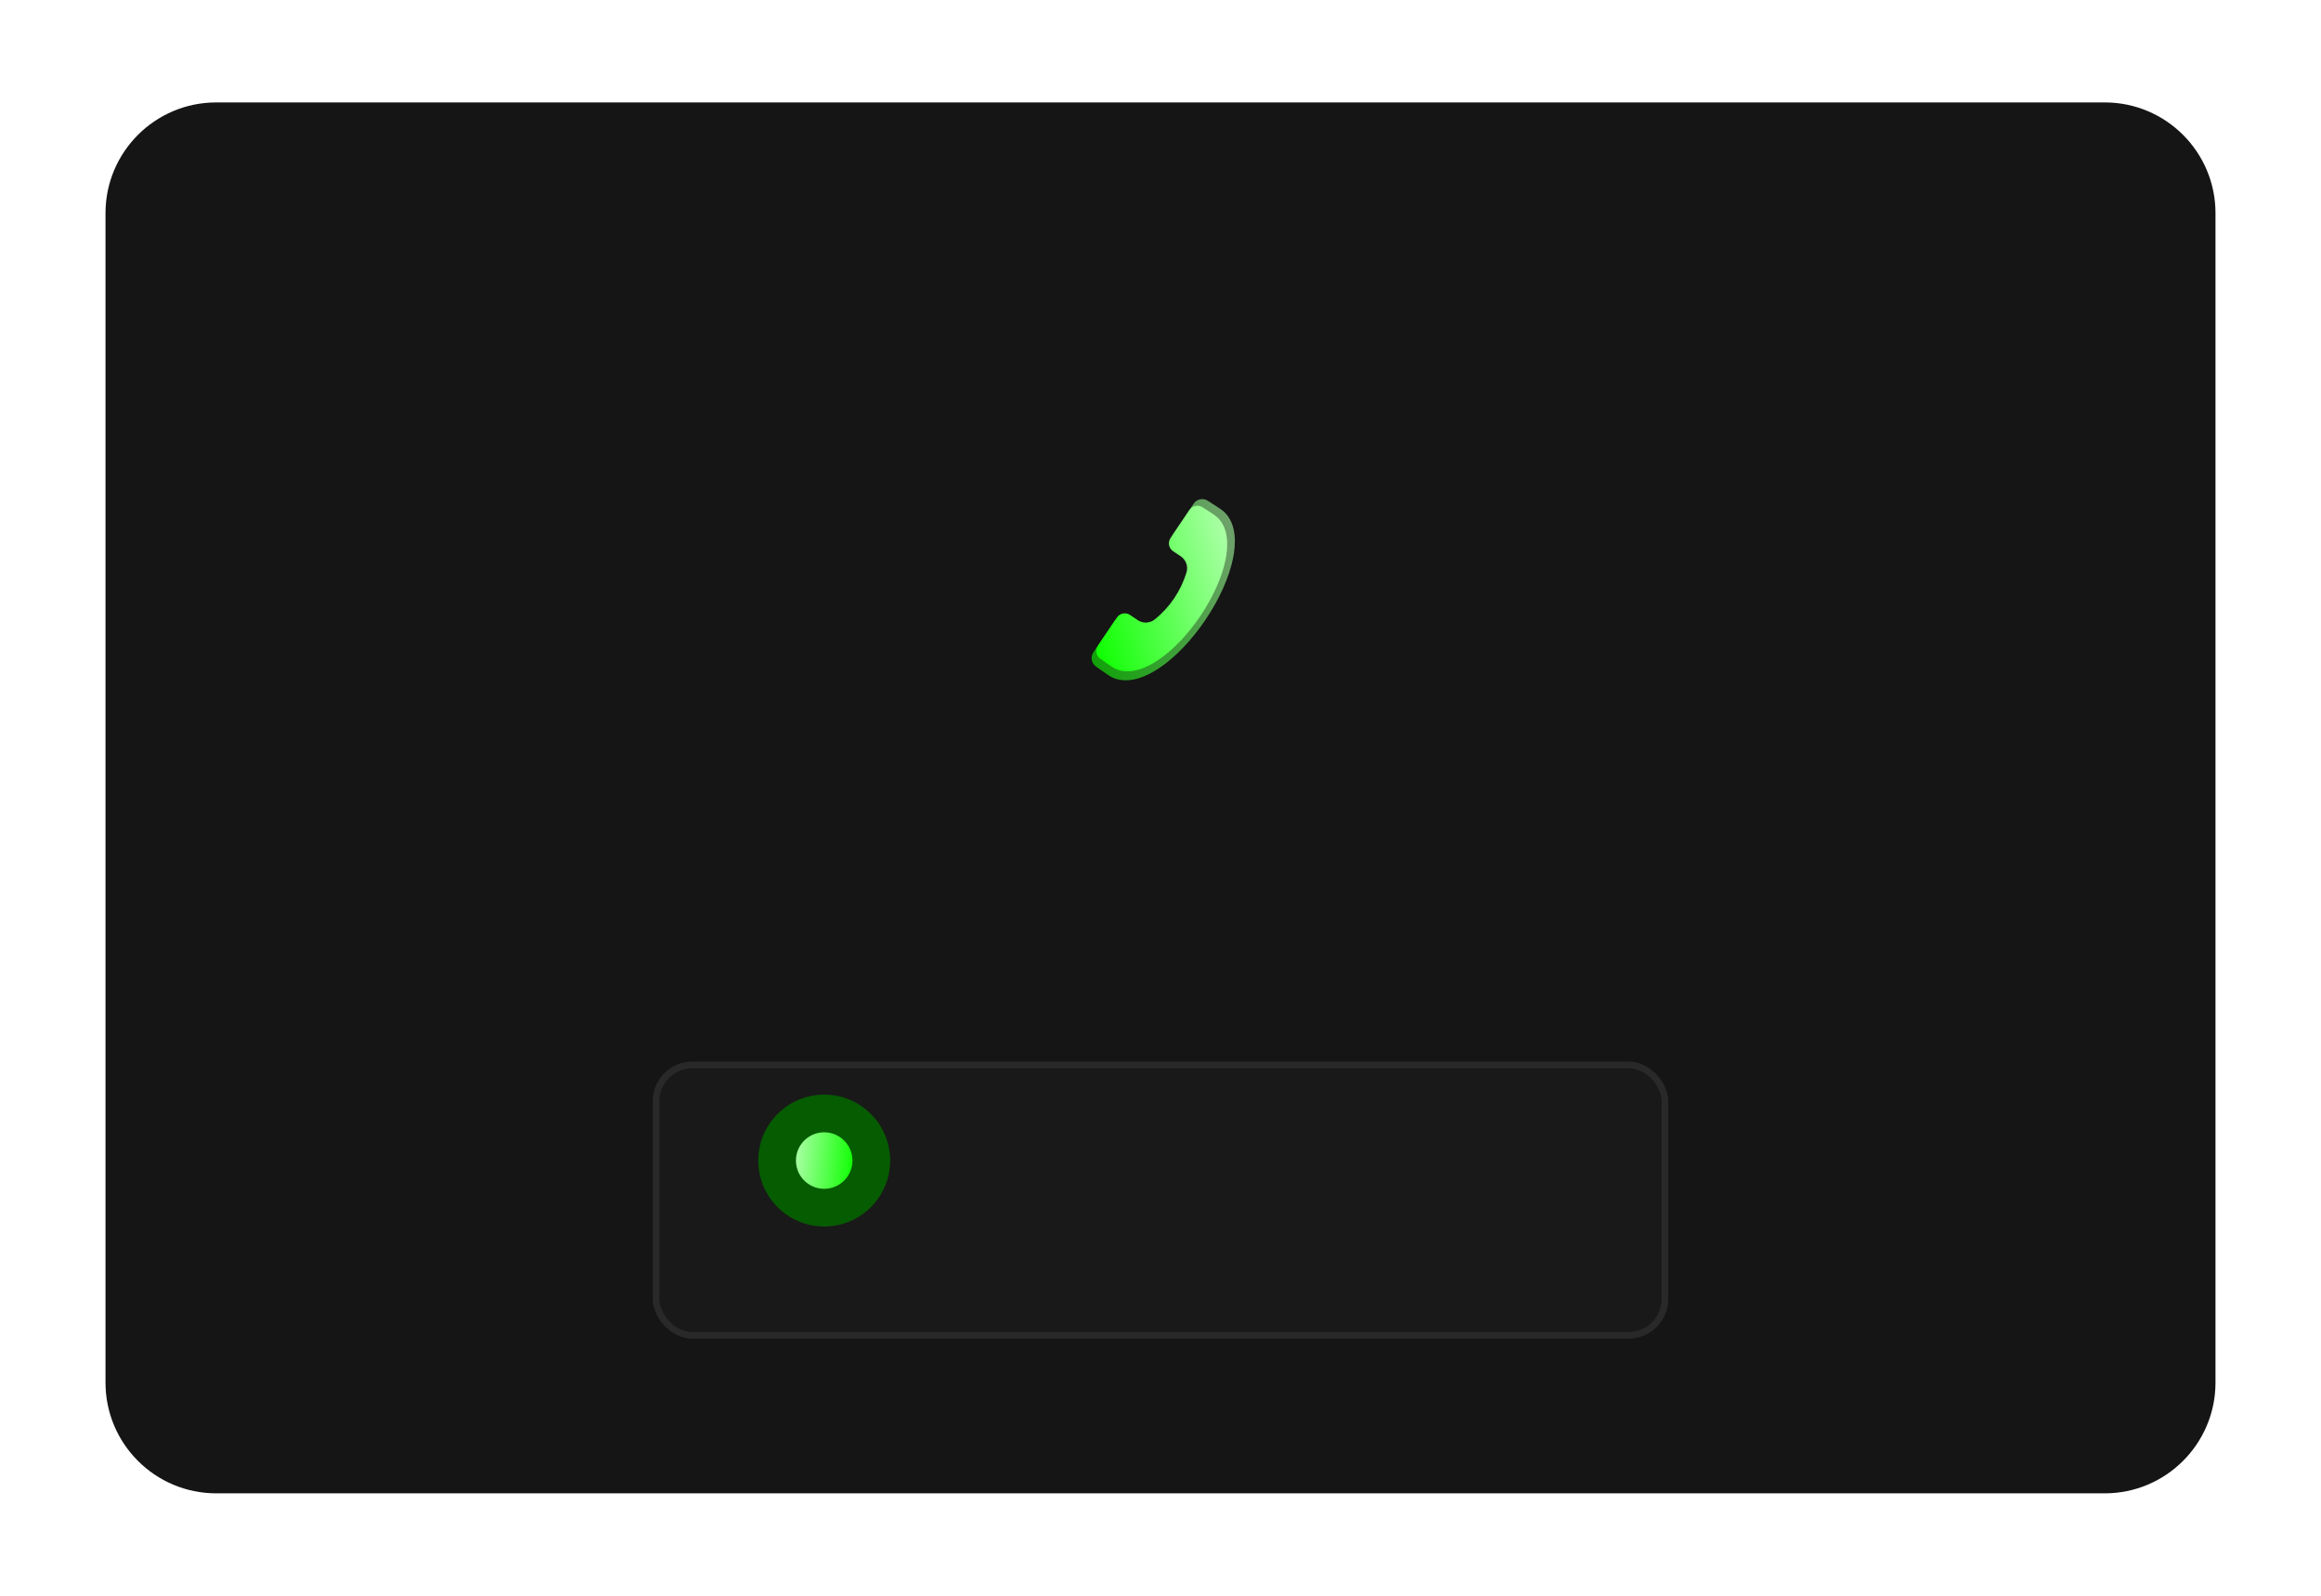 <?xml version="1.0" encoding="UTF-8"?> <svg xmlns="http://www.w3.org/2000/svg" xmlns:xlink="http://www.w3.org/1999/xlink" id="eaEzFeIJOCL1" viewBox="0 0 352 242" shape-rendering="geometricPrecision" text-rendering="geometricPrecision"><style> #eaEzFeIJOCL4_ts {animation: eaEzFeIJOCL4_ts__ts 3000ms linear infinite normal forwards}@keyframes eaEzFeIJOCL4_ts__ts { 0% {transform: translate(241.03px,135.941px) scale(0,0)} 16.667% {transform: translate(241.03px,135.941px) scale(0,0)} 33.333% {transform: translate(241.03px,135.941px) scale(1,1)} 100% {transform: translate(241.03px,135.941px) scale(1,1)}} #eaEzFeIJOCL4 {animation: eaEzFeIJOCL4_c_o 3000ms linear infinite normal forwards}@keyframes eaEzFeIJOCL4_c_o { 0% {opacity: 0} 16.667% {opacity: 0} 33.333% {opacity: 1} 100% {opacity: 1}} #eaEzFeIJOCL10_ts {animation: eaEzFeIJOCL10_ts__ts 3000ms linear infinite normal forwards}@keyframes eaEzFeIJOCL10_ts__ts { 0% {transform: translate(110.971px,135.941px) scale(0,0)} 16.667% {transform: translate(110.971px,135.941px) scale(1,1)} 100% {transform: translate(110.971px,135.941px) scale(1,1)}} #eaEzFeIJOCL10 {animation: eaEzFeIJOCL10_c_o 3000ms linear infinite normal forwards}@keyframes eaEzFeIJOCL10_c_o { 0% {opacity: 0} 16.667% {opacity: 1} 100% {opacity: 1}} #eaEzFeIJOCL16_tr {animation: eaEzFeIJOCL16_tr__tr 3000ms linear infinite normal forwards}@keyframes eaEzFeIJOCL16_tr__tr { 0% {transform: translate(176.416px,89.43px) rotate(0deg);animation-timing-function: cubic-bezier(0.785,0.135,0.15,0.86)} 16.667% {transform: translate(176.416px,89.43px) rotate(-10deg);animation-timing-function: cubic-bezier(0.785,0.135,0.15,0.86)} 33.333% {transform: translate(176.416px,89.43px) rotate(0deg);animation-timing-function: cubic-bezier(0.785,0.135,0.15,0.86)} 50% {transform: translate(176.416px,89.43px) rotate(-10deg);animation-timing-function: cubic-bezier(0.785,0.135,0.15,0.86)} 66.667% {transform: translate(176.416px,89.43px) rotate(0deg);animation-timing-function: cubic-bezier(0.785,0.135,0.15,0.86)} 83.333% {transform: translate(176.416px,89.43px) rotate(-10deg);animation-timing-function: cubic-bezier(0.785,0.135,0.15,0.86)} 100% {transform: translate(176.416px,89.43px) rotate(0deg)}} #eaEzFeIJOCL22_ts {animation: eaEzFeIJOCL22_ts__ts 3000ms linear infinite normal forwards}@keyframes eaEzFeIJOCL22_ts__ts { 0% {transform: translate(191.642px,175.816px) scale(0,0);animation-timing-function: cubic-bezier(0.68,-0.55,0.265,1.55)} 16.667% {transform: translate(191.642px,175.816px) scale(1,1)} 100% {transform: translate(191.642px,175.816px) scale(1,1)}} #eaEzFeIJOCL26_ts {animation: eaEzFeIJOCL26_ts__ts 3000ms linear infinite normal forwards}@keyframes eaEzFeIJOCL26_ts__ts { 0% {transform: translate(124.997px,176px) scale(1,1)} 50% {transform: translate(124.997px,176px) scale(1.5,1.5)} 100% {transform: translate(124.997px,176px) scale(1,1)}} </style><defs fill="#000000"><filter id="eaEzFeIJOCL2-filter" x="-150%" width="400%" y="-150%" height="400%" fill="#000000"><feGaussianBlur id="eaEzFeIJOCL2-filter-drop-shadow-0-blur" in="SourceAlpha" stdDeviation="7.65,7.65" fill="#000000"></feGaussianBlur><feOffset id="eaEzFeIJOCL2-filter-drop-shadow-0-offset" dx="0" dy="4" result="tmp" fill="#000000"></feOffset><feFlood id="eaEzFeIJOCL2-filter-drop-shadow-0-flood" flood-color="rgba(0,0,0,0.2)" fill="#000000"></feFlood><feComposite id="eaEzFeIJOCL2-filter-drop-shadow-0-composite" operator="in" in2="tmp" fill="#000000"></feComposite><feMerge id="eaEzFeIJOCL2-filter-drop-shadow-0-merge" result="result" fill="#000000"><feMergeNode id="eaEzFeIJOCL2-filter-drop-shadow-0-merge-node-1" fill="#000000"></feMergeNode><feMergeNode id="eaEzFeIJOCL2-filter-drop-shadow-0-merge-node-2" in="SourceGraphic" fill="#000000"></feMergeNode></feMerge></filter><filter id="eaEzFeIJOCL6-filter" x="-150%" width="400%" y="-150%" height="400%" fill="#000000"><feGaussianBlur id="eaEzFeIJOCL6-filter-inner-shadow-0-blur" in="SourceAlpha" stdDeviation="1.646,1.646" fill="#000000"></feGaussianBlur><feOffset id="eaEzFeIJOCL6-filter-inner-shadow-0-offset" dx="1.646" dy="-1.646" result="tmp" fill="#000000"></feOffset><feComposite id="eaEzFeIJOCL6-filter-inner-shadow-0-composite" operator="arithmetic" k2="-1" k3="1" in2="SourceGraphic" fill="#000000"></feComposite><feColorMatrix id="eaEzFeIJOCL6-filter-inner-shadow-0-color-matrix" type="matrix" values="0 0 0 0 0 0 0 0 0 0 0 0 0 0 0 0 0 0 0.4 0" fill="#000000"></feColorMatrix><feMerge id="eaEzFeIJOCL6-filter-inner-shadow-0-merge" result="result" fill="#000000"><feMergeNode id="eaEzFeIJOCL6-filter-inner-shadow-0-merge-node-1" in="SourceGraphic" fill="#000000"></feMergeNode><feMergeNode id="eaEzFeIJOCL6-filter-inner-shadow-0-merge-node-2" fill="#000000"></feMergeNode></feMerge></filter><filter id="eaEzFeIJOCL8-filter" x="-150%" width="400%" y="-150%" height="400%" fill="#000000"><feGaussianBlur id="eaEzFeIJOCL8-filter-inner-shadow-0-blur" in="SourceAlpha" stdDeviation="1.646,1.646" fill="#000000"></feGaussianBlur><feOffset id="eaEzFeIJOCL8-filter-inner-shadow-0-offset" dx="1.646" dy="-1.646" result="tmp" fill="#000000"></feOffset><feComposite id="eaEzFeIJOCL8-filter-inner-shadow-0-composite" operator="arithmetic" k2="-1" k3="1" in2="SourceGraphic" fill="#000000"></feComposite><feColorMatrix id="eaEzFeIJOCL8-filter-inner-shadow-0-color-matrix" type="matrix" values="0 0 0 0 0 0 0 0 0 0 0 0 0 0 0 0 0 0 0.4 0" fill="#000000"></feColorMatrix><feMerge id="eaEzFeIJOCL8-filter-inner-shadow-0-merge" result="result" fill="#000000"><feMergeNode id="eaEzFeIJOCL8-filter-inner-shadow-0-merge-node-1" in="SourceGraphic" fill="#000000"></feMergeNode><feMergeNode id="eaEzFeIJOCL8-filter-inner-shadow-0-merge-node-2" fill="#000000"></feMergeNode></feMerge></filter><filter id="eaEzFeIJOCL12-filter" x="-150%" width="400%" y="-150%" height="400%" fill="#000000"><feGaussianBlur id="eaEzFeIJOCL12-filter-inner-shadow-0-blur" in="SourceAlpha" stdDeviation="1.646,1.646" fill="#000000"></feGaussianBlur><feOffset id="eaEzFeIJOCL12-filter-inner-shadow-0-offset" dx="1.646" dy="-1.646" result="tmp" fill="#000000"></feOffset><feComposite id="eaEzFeIJOCL12-filter-inner-shadow-0-composite" operator="arithmetic" k2="-1" k3="1" in2="SourceGraphic" fill="#000000"></feComposite><feColorMatrix id="eaEzFeIJOCL12-filter-inner-shadow-0-color-matrix" type="matrix" values="0 0 0 0 0 0 0 0 0 0 0 0 0 0 0 0 0 0 0.4 0" fill="#000000"></feColorMatrix><feMerge id="eaEzFeIJOCL12-filter-inner-shadow-0-merge" result="result" fill="#000000"><feMergeNode id="eaEzFeIJOCL12-filter-inner-shadow-0-merge-node-1" in="SourceGraphic" fill="#000000"></feMergeNode><feMergeNode id="eaEzFeIJOCL12-filter-inner-shadow-0-merge-node-2" fill="#000000"></feMergeNode></feMerge></filter><filter id="eaEzFeIJOCL14-filter" x="-150%" width="400%" y="-150%" height="400%" fill="#000000"><feGaussianBlur id="eaEzFeIJOCL14-filter-inner-shadow-0-blur" in="SourceAlpha" stdDeviation="1.646,1.646" fill="#000000"></feGaussianBlur><feOffset id="eaEzFeIJOCL14-filter-inner-shadow-0-offset" dx="1.646" dy="-1.646" result="tmp" fill="#000000"></feOffset><feComposite id="eaEzFeIJOCL14-filter-inner-shadow-0-composite" operator="arithmetic" k2="-1" k3="1" in2="SourceGraphic" fill="#000000"></feComposite><feColorMatrix id="eaEzFeIJOCL14-filter-inner-shadow-0-color-matrix" type="matrix" values="0 0 0 0 0 0 0 0 0 0 0 0 0 0 0 0 0 0 0.4 0" fill="#000000"></feColorMatrix><feMerge id="eaEzFeIJOCL14-filter-inner-shadow-0-merge" result="result" fill="#000000"><feMergeNode id="eaEzFeIJOCL14-filter-inner-shadow-0-merge-node-1" in="SourceGraphic" fill="#000000"></feMergeNode><feMergeNode id="eaEzFeIJOCL14-filter-inner-shadow-0-merge-node-2" fill="#000000"></feMergeNode></feMerge></filter><linearGradient id="eaEzFeIJOCL17-fill" x1="186.001" y1="74.376" x2="159.91" y2="81.98" spreadMethod="pad" gradientUnits="userSpaceOnUse" gradientTransform="translate(0 0)" fill="#000000"><stop id="eaEzFeIJOCL17-fill-0" offset="0%" stop-color="#aeffa9" fill="#000000"></stop><stop id="eaEzFeIJOCL17-fill-1" offset="100%" stop-color="#0dff00" fill="#000000"></stop></linearGradient><linearGradient id="eaEzFeIJOCL18-fill" x1="184.951" y1="75.489" x2="161.107" y2="82.438" spreadMethod="pad" gradientUnits="userSpaceOnUse" gradientTransform="translate(0 0)" fill="#000000"><stop id="eaEzFeIJOCL18-fill-0" offset="0%" stop-color="#aeffa9" fill="#000000"></stop><stop id="eaEzFeIJOCL18-fill-1" offset="100%" stop-color="#0dff00" fill="#000000"></stop></linearGradient><filter id="eaEzFeIJOCL19-filter" x="-150%" width="400%" y="-150%" height="400%" fill="#000000"><feGaussianBlur id="eaEzFeIJOCL19-filter-drop-shadow-0-blur" in="SourceAlpha" stdDeviation="7,7" fill="#000000"></feGaussianBlur><feOffset id="eaEzFeIJOCL19-filter-drop-shadow-0-offset" dx="0" dy="6" result="tmp" fill="#000000"></feOffset><feFlood id="eaEzFeIJOCL19-filter-drop-shadow-0-flood" flood-color="rgba(0,0,0,0.25)" fill="#000000"></feFlood><feComposite id="eaEzFeIJOCL19-filter-drop-shadow-0-composite" operator="in" in2="tmp" fill="#000000"></feComposite><feMerge id="eaEzFeIJOCL19-filter-drop-shadow-0-merge" result="result" fill="#000000"><feMergeNode id="eaEzFeIJOCL19-filter-drop-shadow-0-merge-node-1" fill="#000000"></feMergeNode><feMergeNode id="eaEzFeIJOCL19-filter-drop-shadow-0-merge-node-2" in="SourceGraphic" fill="#000000"></feMergeNode></feMerge></filter><linearGradient id="eaEzFeIJOCL26-fill" x1="-4.305" y1="-4.479" x2="5.012" y2="-3.623" spreadMethod="pad" gradientUnits="userSpaceOnUse" gradientTransform="translate(0 0)" fill="#000000"><stop id="eaEzFeIJOCL26-fill-0" offset="0%" stop-color="#aeffa9" fill="#000000"></stop><stop id="eaEzFeIJOCL26-fill-1" offset="100%" stop-color="#0dff00" fill="#000000"></stop></linearGradient></defs><g filter="url(#eaEzFeIJOCL2-filter)"><path d="M16,28.333c0-9.278,7.522-16.8,16.8-16.8h286.4c9.278,0,16.8,7.522,16.8,16.8v177.334c0,9.278-7.522,16.8-16.8,16.8h-286.4c-9.278,0-16.8-7.522-16.8-16.8v-177.334Z" fill="#151515"></path></g><g id="eaEzFeIJOCL4_ts" transform="translate(241.03,135.941) scale(0,0)"><g id="eaEzFeIJOCL4" transform="translate(-241.03,-135.941)" opacity="0"><circle r="46.971" transform="translate(241.029 89.848)" fill="#1b1b1b"></circle><g filter="url(#eaEzFeIJOCL6-filter)"><circle r="12.525" transform="translate(241.029 72.746)" fill="#151515"></circle></g><g filter="url(#eaEzFeIJOCL8-filter)"><ellipse rx="26.014" ry="14.814" transform="translate(241.03 103.94)" fill="#151515"></ellipse></g></g></g><g id="eaEzFeIJOCL10_ts" transform="translate(110.971,135.941) scale(0,0)"><g id="eaEzFeIJOCL10" transform="translate(-110.971,-135.941)" opacity="0"><circle r="46.971" transform="translate(110.97 88.971)" fill="#1b1b1b"></circle><g filter="url(#eaEzFeIJOCL12-filter)"><circle r="12.525" transform="translate(110.971 71.868)" fill="#151515"></circle></g><g filter="url(#eaEzFeIJOCL14-filter)"><ellipse rx="26.014" ry="14.814" transform="translate(110.971 103.062)" fill="#151515"></ellipse></g></g></g><g id="eaEzFeIJOCL16_tr" transform="translate(176.416,89.43) rotate(0)"><g transform="translate(-176.416,-89.43)"><path d="M166.24,101.098c.193.13.429.299.679.477.625.449,1.405,1.006,1.864,1.205c2.417,1.043,5.135-.209,6.99-1.443c2.448-1.627,4.949-4.236,7.047-7.346c2.099-3.11,3.58-6.408,4.173-9.285.447-2.182.591-5.173-1.281-7.023-.356-.352-1.166-.865-1.816-1.277-.26-.164-.503-.32-.697-.45-.344-.231-.765-.316-1.171-.237-.407.079-.765.316-.998.658l-3.162,4.687c-.231.344-.316.765-.237,1.171.079.406.316.765.658.997l1.277.859c.426.285.749.7.92,1.183.171.483.181,1.009.03,1.498-.931,3.062-2.761,5.773-5.251,7.783-.397.324-.888.511-1.4.533s-1.017-.122-1.441-.41l-1.274-.86c-.344-.231-.765-.316-1.172-.237-.406.079-.765.316-.997.658l-3.163,4.688c-.23.344-.315.765-.236,1.171.079.406.315.764.658.997Z" opacity="0.6" clip-rule="evenodd" fill="url(#eaEzFeIJOCL17-fill)" fill-rule="evenodd"></path><path d="M166.892,99.909c.177.119.392.273.621.436.571.41,1.283.92,1.703,1.101c2.208.953,4.693-.191,6.388-1.318c2.237-1.488,4.523-3.872,6.44-6.713c1.918-2.842,3.272-5.856,3.813-8.486.409-1.994.541-4.727-1.17-6.418-.326-.322-1.066-.79-1.66-1.167-.237-.15-.459-.292-.637-.411-.314-.211-.699-.289-1.07-.216-.372.072-.699.289-.912.602l-2.89,4.283c-.21.314-.288.699-.216,1.07.072.371.288.699.601.911l1.167.785c.389.261.684.64.841,1.081.156.442.166.922.027,1.369-.851,2.798-2.523,5.276-4.798,7.112-.363.296-.812.467-1.28.487s-.93-.111-1.317-.375l-1.164-.786c-.314-.211-.699-.289-1.071-.216-.371.072-.699.288-.911.602l-2.89,4.284c-.211.314-.289.699-.217,1.07s.289.699.602.911Z" clip-rule="evenodd" fill="url(#eaEzFeIJOCL18-fill)" fill-rule="evenodd"></path></g></g><g filter="url(#eaEzFeIJOCL19-filter)"><rect width="154" height="42" rx="6" ry="6" transform="translate(99 155)" fill="#191919"></rect><rect width="153" height="41" rx="5.5" ry="5.5" transform="translate(99.5 155.5)" fill="none" stroke="#292929"></rect></g><g id="eaEzFeIJOCL22_ts" transform="translate(191.642,175.816) scale(0,0)"><g transform="translate(-191.642,-175.816)"><path d="M146.096,182v-12.368h1.494v11.04h5.761v1.328h-7.255Zm10.259-12.368v12.368h-1.494v-12.368h1.494Zm2.707,0l3.668,10.409h.15l3.669-10.409h1.56L163.577,182h-1.544l-4.549-12.368h1.578ZM169.238,182v-12.368h7.471v1.328h-5.977v4.134h5.579v1.328h-5.579v4.25h6.06v1.328h-7.554Z" fill="#f5f4dc"></path><path d="M186.554,182.166c-.803,0-1.514-.136-2.134-.407-.619-.271-1.112-.65-1.477-1.137-.365-.492-.562-1.062-.589-1.71h1.51c.033.399.169.742.407,1.029.243.288.559.51.946.664.393.155.828.233,1.304.233.531,0,1.001-.091,1.411-.274.415-.188.738-.446.971-.772.238-.332.357-.714.357-1.146c0-.459-.114-.863-.341-1.211-.226-.349-.558-.62-.996-.814-.431-.199-.96-.299-1.585-.299h-.996v-1.328h.996c.487,0,.916-.088,1.287-.265.37-.178.661-.427.871-.748s.316-.697.316-1.128c0-.421-.092-.786-.274-1.096-.183-.31-.443-.551-.781-.722-.332-.172-.727-.258-1.187-.258-.426,0-.827.078-1.203.233-.377.155-.684.376-.922.664s-.365.636-.382,1.046h-1.444c.022-.648.216-1.215.581-1.702s.844-.866,1.436-1.137c.598-.277,1.254-.415,1.968-.415.763,0,1.419.155,1.967.465.548.304.968.708,1.262,1.212.293.503.439,1.045.439,1.627c0,.702-.182,1.297-.547,1.784-.36.487-.853.828-1.478,1.021v.1c.775.127,1.381.459,1.818.996.437.531.656,1.19.656,1.975c0,.67-.183,1.271-.548,1.802-.36.531-.855.952-1.486,1.261-.625.305-1.336.457-2.133.457Zm6.981-1.81c-.299,0-.556-.105-.772-.315-.211-.216-.316-.473-.316-.772s.105-.553.316-.764c.216-.215.473-.323.772-.323.298,0,.553.108.763.323.216.211.324.465.324.764s-.108.556-.324.772c-.21.21-.465.315-.763.315Zm0-6.715c-.299,0-.556-.105-.772-.315-.211-.216-.316-.473-.316-.772s.105-.554.316-.764c.216-.216.473-.324.772-.324.298,0,.553.108.763.324.216.21.324.465.324.764s-.108.556-.324.772c-.21.21-.465.315-.763.315Zm6.765,8.525c-.709,0-1.348-.138-1.918-.415-.564-.282-1.018-.67-1.361-1.162-.343-.493-.528-1.052-.556-1.677h1.444c.056.553.307,1.013.756,1.378.453.365.998.548,1.635.548.509,0,.96-.119,1.353-.357s.703-.564.93-.98c.226-.415.34-.888.34-1.419c0-.537-.119-1.018-.357-1.444-.233-.426-.553-.761-.963-1.005-.409-.249-.877-.373-1.403-.373-.382,0-.772.061-1.17.182-.393.117-.717.266-.971.449l-1.412-.166.748-6.093h6.424v1.328h-5.163l-.431,3.652h.066c.255-.204.573-.37.955-.498.381-.133.783-.199,1.203-.199.758,0,1.433.18,2.026.54.592.359,1.057.852,1.394,1.477.343.62.515,1.331.515,2.133c0,.786-.177,1.489-.531,2.109-.355.62-.839,1.107-1.453,1.461s-1.314.531-2.1.531Zm9.446-12.7c.509.005,1.016.102,1.519.29.509.188.974.501,1.395.938.42.438.755,1.032,1.004,1.785.255.753.382,1.696.382,2.831c0,1.101-.102,2.078-.307,2.93-.205.846-.504,1.563-.897,2.15-.387.581-.857,1.023-1.411,1.328-.553.299-1.176.448-1.868.448-.691,0-1.311-.138-1.859-.415-.542-.277-.985-.661-1.328-1.154-.343-.492-.564-1.065-.664-1.718h1.477c.133.57.399,1.04.797,1.411.399.365.924.548,1.577.548.952,0,1.702-.415,2.25-1.245.553-.836.833-2.015.838-3.536h-.099c-.227.337-.496.631-.805.88-.31.243-.653.431-1.03.564-.376.133-.777.199-1.203.199-.709,0-1.359-.174-1.951-.523-.592-.354-1.065-.838-1.419-1.452-.349-.62-.526-1.329-.532-2.125.006-.759.177-1.45.515-2.076.343-.63.822-1.134,1.436-1.51.62-.377,1.347-.559,2.183-.548Zm0,1.328c-.503,0-.96.127-1.37.382-.404.249-.722.586-.954,1.012-.233.421-.349.891-.349,1.412c0,.514.111.982.332,1.402.227.421.54.756.938,1.005.399.243.85.365,1.353.365.509,0,.969-.13,1.378-.39.415-.266.745-.612.988-1.038.249-.426.374-.885.374-1.378c0-.481-.117-.932-.349-1.353-.233-.426-.551-.769-.955-1.029s-.866-.39-1.386-.39Zm6.931,9.562c-.299,0-.556-.105-.772-.315-.21-.216-.315-.473-.315-.772s.105-.553.315-.764c.216-.215.473-.323.772-.323s.554.108.764.323c.216.211.324.465.324.764s-.108.556-.324.772c-.21.21-.465.315-.764.315Zm0-6.715c-.299,0-.556-.105-.772-.315-.21-.216-.315-.473-.315-.772s.105-.554.315-.764c.216-.216.473-.324.772-.324s.554.108.764.324c.216.21.324.465.324.764s-.108.556-.324.772c-.21.21-.465.315-.764.315Zm6.765,8.525c-.708,0-1.347-.138-1.917-.415-.565-.282-1.018-.67-1.361-1.162-.344-.493-.529-1.052-.557-1.677h1.445c.055.553.307,1.013.755,1.378.454.365.999.548,1.635.548.509,0,.961-.119,1.353-.357.393-.238.703-.564.93-.98.227-.415.34-.888.34-1.419c0-.537-.119-1.018-.357-1.444-.232-.426-.553-.761-.962-1.005-.41-.249-.878-.373-1.403-.373-.382,0-.772.061-1.171.182-.393.117-.716.266-.971.449l-1.411-.166.747-6.093h6.425v1.328h-5.163l-.432,3.652h.067c.254-.204.572-.37.954-.498.382-.133.783-.199,1.204-.199.758,0,1.433.18,2.025.54.592.359,1.057.852,1.395,1.477.343.62.514,1.331.514,2.133c0,.786-.177,1.489-.531,2.109s-.838,1.107-1.453,1.461c-.614.354-1.314.531-2.1.531Zm9.613,0c-.504,0-1.01-.091-1.519-.274-.509-.188-.974-.501-1.395-.938-.415-.443-.75-1.043-1.004-1.801-.255-.758-.382-1.707-.382-2.847c0-1.096.102-2.067.307-2.914.21-.847.509-1.56.896-2.142.393-.586.867-1.029,1.42-1.328.553-.304,1.179-.456,1.876-.456.692,0,1.306.138,1.843.415.542.277.985.661,1.328,1.154.343.487.564,1.048.664,1.685h-1.461c-.138-.554-.407-1.013-.805-1.378-.393-.365-.916-.548-1.569-.548-.957,0-1.713.418-2.266,1.253-.548.83-.822,2.001-.822,3.512h.1c.227-.344.495-.637.805-.88.31-.249.653-.437,1.029-.565.376-.133.778-.199,1.204-.199.708,0,1.356.177,1.942.531.587.349,1.057.833,1.411,1.453.354.614.531,1.32.531,2.117c0,.763-.171,1.461-.514,2.091-.338.626-.816,1.127-1.436,1.503-.62.371-1.348.556-2.183.556Zm0-1.328c.509,0,.965-.125,1.369-.374.404-.254.725-.595.963-1.021.238-.431.357-.907.357-1.427c0-.515-.116-.98-.348-1.395-.227-.42-.54-.755-.938-1.004-.393-.249-.844-.374-1.354-.374-.509,0-.971.13-1.386.39-.409.26-.736.603-.979,1.03-.238.42-.357.877-.357,1.369c0,.493.116.955.348,1.386.233.427.548.77.947,1.03.404.26.863.39,1.378.39Z" fill="#f5f4dc" fill-opacity="0.67"></path></g></g><circle r="10" transform="translate(125 176)" fill="#065c01"></circle><g id="eaEzFeIJOCL26_ts" transform="translate(124.997,176) scale(1,1)"><circle r="4.286" transform="translate(-0,-0)" fill="url(#eaEzFeIJOCL26-fill)"></circle></g></svg> 